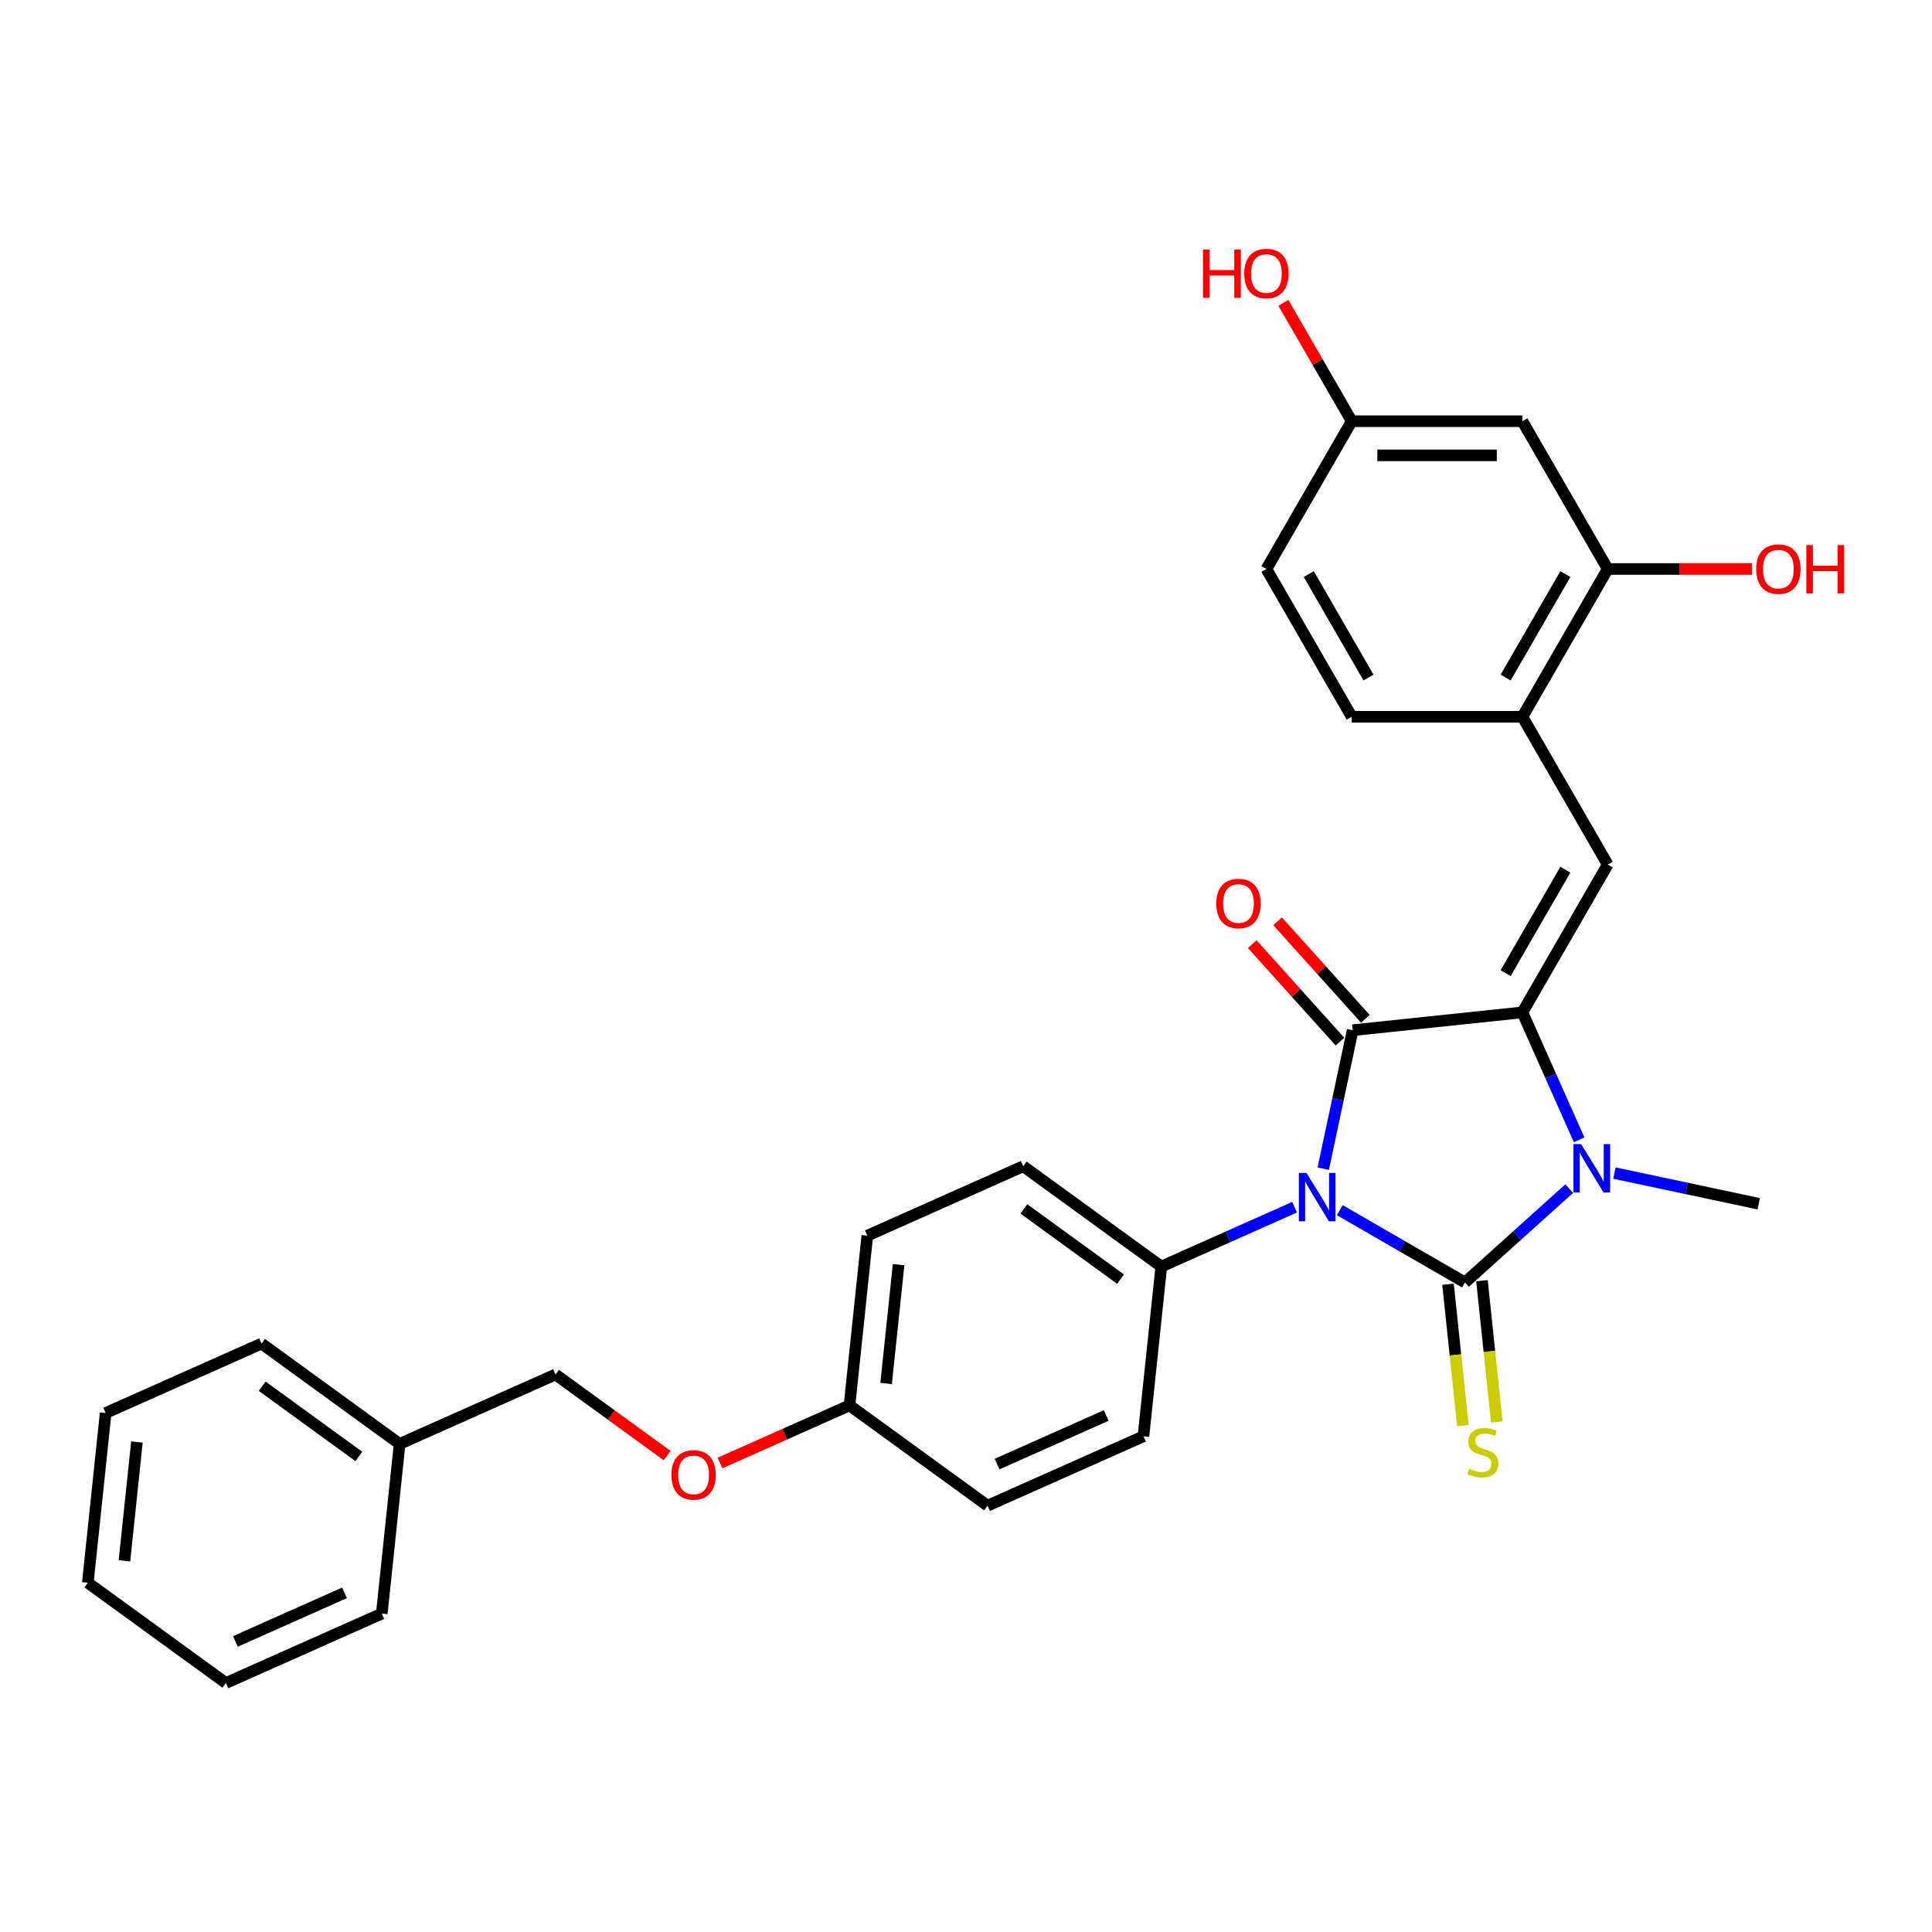<?xml version='1.0' encoding='iso-8859-1'?>
<svg version='1.1' baseProfile='full'
              xmlns='http://www.w3.org/2000/svg'
                      xmlns:rdkit='http://www.rdkit.org/xml'
                      xmlns:xlink='http://www.w3.org/1999/xlink'
                  xml:space='preserve'
width='1000px' height='1000px' viewBox='0 0 1000 1000'>
<!-- END OF HEADER -->
<rect style='opacity:1.0;fill:#FFFFFF;stroke:none' width='1000' height='1000' x='0' y='0'> </rect>
<path class='bond-0' d='M 693.471,626.39 L 725.872,645.096' style='fill:none;fill-rule:evenodd;stroke:#0000FF;stroke-width:6px;stroke-linecap:butt;stroke-linejoin:miter;stroke-opacity:1' />
<path class='bond-0' d='M 725.872,645.096 L 758.273,663.803' style='fill:none;fill-rule:evenodd;stroke:#000000;stroke-width:6px;stroke-linecap:butt;stroke-linejoin:miter;stroke-opacity:1' />
<path class='bond-1' d='M 684.904,604.922 L 692.523,569.079' style='fill:none;fill-rule:evenodd;stroke:#0000FF;stroke-width:6px;stroke-linecap:butt;stroke-linejoin:miter;stroke-opacity:1' />
<path class='bond-1' d='M 692.523,569.079 L 700.141,533.237' style='fill:none;fill-rule:evenodd;stroke:#000000;stroke-width:6px;stroke-linecap:butt;stroke-linejoin:miter;stroke-opacity:1' />
<path class='bond-6' d='M 670.081,624.845 L 635.582,640.205' style='fill:none;fill-rule:evenodd;stroke:#0000FF;stroke-width:6px;stroke-linecap:butt;stroke-linejoin:miter;stroke-opacity:1' />
<path class='bond-6' d='M 635.582,640.205 L 601.082,655.565' style='fill:none;fill-rule:evenodd;stroke:#000000;stroke-width:6px;stroke-linecap:butt;stroke-linejoin:miter;stroke-opacity:1' />
<path class='bond-3' d='M 758.273,663.803 L 785.247,639.516' style='fill:none;fill-rule:evenodd;stroke:#000000;stroke-width:6px;stroke-linecap:butt;stroke-linejoin:miter;stroke-opacity:1' />
<path class='bond-3' d='M 785.247,639.516 L 812.221,615.228' style='fill:none;fill-rule:evenodd;stroke:#0000FF;stroke-width:6px;stroke-linecap:butt;stroke-linejoin:miter;stroke-opacity:1' />
<path class='bond-7' d='M 749.489,664.726 L 753.334,701.31' style='fill:none;fill-rule:evenodd;stroke:#000000;stroke-width:6px;stroke-linecap:butt;stroke-linejoin:miter;stroke-opacity:1' />
<path class='bond-7' d='M 753.334,701.31 L 757.179,737.893' style='fill:none;fill-rule:evenodd;stroke:#CCCC00;stroke-width:6px;stroke-linecap:butt;stroke-linejoin:miter;stroke-opacity:1' />
<path class='bond-7' d='M 767.058,662.88 L 770.903,699.463' style='fill:none;fill-rule:evenodd;stroke:#000000;stroke-width:6px;stroke-linecap:butt;stroke-linejoin:miter;stroke-opacity:1' />
<path class='bond-7' d='M 770.903,699.463 L 774.748,736.046' style='fill:none;fill-rule:evenodd;stroke:#CCCC00;stroke-width:6px;stroke-linecap:butt;stroke-linejoin:miter;stroke-opacity:1' />
<path class='bond-2' d='M 700.141,533.237 L 787.989,524.004' style='fill:none;fill-rule:evenodd;stroke:#000000;stroke-width:6px;stroke-linecap:butt;stroke-linejoin:miter;stroke-opacity:1' />
<path class='bond-9' d='M 706.706,527.326 L 683.999,502.108' style='fill:none;fill-rule:evenodd;stroke:#000000;stroke-width:6px;stroke-linecap:butt;stroke-linejoin:miter;stroke-opacity:1' />
<path class='bond-9' d='M 683.999,502.108 L 661.292,476.889' style='fill:none;fill-rule:evenodd;stroke:#FF0000;stroke-width:6px;stroke-linecap:butt;stroke-linejoin:miter;stroke-opacity:1' />
<path class='bond-9' d='M 693.577,539.147 L 670.87,513.929' style='fill:none;fill-rule:evenodd;stroke:#000000;stroke-width:6px;stroke-linecap:butt;stroke-linejoin:miter;stroke-opacity:1' />
<path class='bond-9' d='M 670.87,513.929 L 648.164,488.71' style='fill:none;fill-rule:evenodd;stroke:#FF0000;stroke-width:6px;stroke-linecap:butt;stroke-linejoin:miter;stroke-opacity:1' />
<path class='bond-4' d='M 787.989,524.004 L 832.154,447.507' style='fill:none;fill-rule:evenodd;stroke:#000000;stroke-width:6px;stroke-linecap:butt;stroke-linejoin:miter;stroke-opacity:1' />
<path class='bond-4' d='M 779.314,503.696 L 810.23,450.148' style='fill:none;fill-rule:evenodd;stroke:#000000;stroke-width:6px;stroke-linecap:butt;stroke-linejoin:miter;stroke-opacity:1' />
<path class='bond-30' d='M 787.989,524.004 L 802.676,556.993' style='fill:none;fill-rule:evenodd;stroke:#000000;stroke-width:6px;stroke-linecap:butt;stroke-linejoin:miter;stroke-opacity:1' />
<path class='bond-30' d='M 802.676,556.993 L 817.364,589.982' style='fill:none;fill-rule:evenodd;stroke:#0000FF;stroke-width:6px;stroke-linecap:butt;stroke-linejoin:miter;stroke-opacity:1' />
<path class='bond-15' d='M 835.611,607.184 L 872.964,615.124' style='fill:none;fill-rule:evenodd;stroke:#0000FF;stroke-width:6px;stroke-linecap:butt;stroke-linejoin:miter;stroke-opacity:1' />
<path class='bond-15' d='M 872.964,615.124 L 910.317,623.063' style='fill:none;fill-rule:evenodd;stroke:#000000;stroke-width:6px;stroke-linecap:butt;stroke-linejoin:miter;stroke-opacity:1' />
<path class='bond-5' d='M 832.154,447.507 L 787.989,371.01' style='fill:none;fill-rule:evenodd;stroke:#000000;stroke-width:6px;stroke-linecap:butt;stroke-linejoin:miter;stroke-opacity:1' />
<path class='bond-8' d='M 787.989,371.01 L 832.154,294.513' style='fill:none;fill-rule:evenodd;stroke:#000000;stroke-width:6px;stroke-linecap:butt;stroke-linejoin:miter;stroke-opacity:1' />
<path class='bond-8' d='M 779.314,350.702 L 810.23,297.155' style='fill:none;fill-rule:evenodd;stroke:#000000;stroke-width:6px;stroke-linecap:butt;stroke-linejoin:miter;stroke-opacity:1' />
<path class='bond-11' d='M 787.989,371.01 L 699.658,371.01' style='fill:none;fill-rule:evenodd;stroke:#000000;stroke-width:6px;stroke-linecap:butt;stroke-linejoin:miter;stroke-opacity:1' />
<path class='bond-12' d='M 601.082,655.565 L 529.621,603.645' style='fill:none;fill-rule:evenodd;stroke:#000000;stroke-width:6px;stroke-linecap:butt;stroke-linejoin:miter;stroke-opacity:1' />
<path class='bond-12' d='M 579.979,662.069 L 529.956,625.726' style='fill:none;fill-rule:evenodd;stroke:#000000;stroke-width:6px;stroke-linecap:butt;stroke-linejoin:miter;stroke-opacity:1' />
<path class='bond-13' d='M 601.082,655.565 L 591.849,743.412' style='fill:none;fill-rule:evenodd;stroke:#000000;stroke-width:6px;stroke-linecap:butt;stroke-linejoin:miter;stroke-opacity:1' />
<path class='bond-10' d='M 832.154,294.513 L 787.989,218.016' style='fill:none;fill-rule:evenodd;stroke:#000000;stroke-width:6px;stroke-linecap:butt;stroke-linejoin:miter;stroke-opacity:1' />
<path class='bond-18' d='M 832.154,294.513 L 869.474,294.513' style='fill:none;fill-rule:evenodd;stroke:#000000;stroke-width:6px;stroke-linecap:butt;stroke-linejoin:miter;stroke-opacity:1' />
<path class='bond-18' d='M 869.474,294.513 L 906.794,294.513' style='fill:none;fill-rule:evenodd;stroke:#FF0000;stroke-width:6px;stroke-linecap:butt;stroke-linejoin:miter;stroke-opacity:1' />
<path class='bond-32' d='M 787.989,218.016 L 699.658,218.016' style='fill:none;fill-rule:evenodd;stroke:#000000;stroke-width:6px;stroke-linecap:butt;stroke-linejoin:miter;stroke-opacity:1' />
<path class='bond-32' d='M 774.739,235.682 L 712.907,235.682' style='fill:none;fill-rule:evenodd;stroke:#000000;stroke-width:6px;stroke-linecap:butt;stroke-linejoin:miter;stroke-opacity:1' />
<path class='bond-19' d='M 699.658,371.01 L 655.492,294.513' style='fill:none;fill-rule:evenodd;stroke:#000000;stroke-width:6px;stroke-linecap:butt;stroke-linejoin:miter;stroke-opacity:1' />
<path class='bond-19' d='M 708.332,350.702 L 677.416,297.155' style='fill:none;fill-rule:evenodd;stroke:#000000;stroke-width:6px;stroke-linecap:butt;stroke-linejoin:miter;stroke-opacity:1' />
<path class='bond-21' d='M 529.621,603.645 L 448.926,639.573' style='fill:none;fill-rule:evenodd;stroke:#000000;stroke-width:6px;stroke-linecap:butt;stroke-linejoin:miter;stroke-opacity:1' />
<path class='bond-22' d='M 591.849,743.412 L 511.155,779.34' style='fill:none;fill-rule:evenodd;stroke:#000000;stroke-width:6px;stroke-linecap:butt;stroke-linejoin:miter;stroke-opacity:1' />
<path class='bond-22' d='M 572.559,732.662 L 516.073,757.812' style='fill:none;fill-rule:evenodd;stroke:#000000;stroke-width:6px;stroke-linecap:butt;stroke-linejoin:miter;stroke-opacity:1' />
<path class='bond-14' d='M 699.658,218.016 L 655.492,294.513' style='fill:none;fill-rule:evenodd;stroke:#000000;stroke-width:6px;stroke-linecap:butt;stroke-linejoin:miter;stroke-opacity:1' />
<path class='bond-24' d='M 699.658,218.016 L 681.976,187.391' style='fill:none;fill-rule:evenodd;stroke:#000000;stroke-width:6px;stroke-linecap:butt;stroke-linejoin:miter;stroke-opacity:1' />
<path class='bond-24' d='M 681.976,187.391 L 664.294,156.765' style='fill:none;fill-rule:evenodd;stroke:#FF0000;stroke-width:6px;stroke-linecap:butt;stroke-linejoin:miter;stroke-opacity:1' />
<path class='bond-16' d='M 372.69,757.252 L 406.192,742.336' style='fill:none;fill-rule:evenodd;stroke:#FF0000;stroke-width:6px;stroke-linecap:butt;stroke-linejoin:miter;stroke-opacity:1' />
<path class='bond-16' d='M 406.192,742.336 L 439.693,727.42' style='fill:none;fill-rule:evenodd;stroke:#000000;stroke-width:6px;stroke-linecap:butt;stroke-linejoin:miter;stroke-opacity:1' />
<path class='bond-20' d='M 345.308,753.4 L 316.423,732.414' style='fill:none;fill-rule:evenodd;stroke:#FF0000;stroke-width:6px;stroke-linecap:butt;stroke-linejoin:miter;stroke-opacity:1' />
<path class='bond-20' d='M 316.423,732.414 L 287.538,711.428' style='fill:none;fill-rule:evenodd;stroke:#000000;stroke-width:6px;stroke-linecap:butt;stroke-linejoin:miter;stroke-opacity:1' />
<path class='bond-17' d='M 439.693,727.42 L 511.155,779.34' style='fill:none;fill-rule:evenodd;stroke:#000000;stroke-width:6px;stroke-linecap:butt;stroke-linejoin:miter;stroke-opacity:1' />
<path class='bond-31' d='M 439.693,727.42 L 448.926,639.573' style='fill:none;fill-rule:evenodd;stroke:#000000;stroke-width:6px;stroke-linecap:butt;stroke-linejoin:miter;stroke-opacity:1' />
<path class='bond-31' d='M 458.648,716.089 L 465.111,654.596' style='fill:none;fill-rule:evenodd;stroke:#000000;stroke-width:6px;stroke-linecap:butt;stroke-linejoin:miter;stroke-opacity:1' />
<path class='bond-23' d='M 287.538,711.428 L 206.843,747.355' style='fill:none;fill-rule:evenodd;stroke:#000000;stroke-width:6px;stroke-linecap:butt;stroke-linejoin:miter;stroke-opacity:1' />
<path class='bond-25' d='M 206.843,747.355 L 135.382,695.435' style='fill:none;fill-rule:evenodd;stroke:#000000;stroke-width:6px;stroke-linecap:butt;stroke-linejoin:miter;stroke-opacity:1' />
<path class='bond-25' d='M 185.74,753.859 L 135.717,717.516' style='fill:none;fill-rule:evenodd;stroke:#000000;stroke-width:6px;stroke-linecap:butt;stroke-linejoin:miter;stroke-opacity:1' />
<path class='bond-26' d='M 206.843,747.355 L 197.61,835.202' style='fill:none;fill-rule:evenodd;stroke:#000000;stroke-width:6px;stroke-linecap:butt;stroke-linejoin:miter;stroke-opacity:1' />
<path class='bond-28' d='M 135.382,695.435 L 54.688,731.363' style='fill:none;fill-rule:evenodd;stroke:#000000;stroke-width:6px;stroke-linecap:butt;stroke-linejoin:miter;stroke-opacity:1' />
<path class='bond-27' d='M 197.61,835.202 L 116.916,871.13' style='fill:none;fill-rule:evenodd;stroke:#000000;stroke-width:6px;stroke-linecap:butt;stroke-linejoin:miter;stroke-opacity:1' />
<path class='bond-27' d='M 178.321,824.452 L 121.834,849.602' style='fill:none;fill-rule:evenodd;stroke:#000000;stroke-width:6px;stroke-linecap:butt;stroke-linejoin:miter;stroke-opacity:1' />
<path class='bond-29' d='M 116.916,871.13 L 45.455,819.21' style='fill:none;fill-rule:evenodd;stroke:#000000;stroke-width:6px;stroke-linecap:butt;stroke-linejoin:miter;stroke-opacity:1' />
<path class='bond-33' d='M 54.688,731.363 L 45.455,819.21' style='fill:none;fill-rule:evenodd;stroke:#000000;stroke-width:6px;stroke-linecap:butt;stroke-linejoin:miter;stroke-opacity:1' />
<path class='bond-33' d='M 70.872,746.387 L 64.409,807.88' style='fill:none;fill-rule:evenodd;stroke:#000000;stroke-width:6px;stroke-linecap:butt;stroke-linejoin:miter;stroke-opacity:1' />
<path  class='atom-0' d='M 676.247 607.13
L 684.444 620.38
Q 685.257 621.687, 686.564 624.054
Q 687.871 626.421, 687.942 626.563
L 687.942 607.13
L 691.263 607.13
L 691.263 632.145
L 687.836 632.145
L 679.038 617.659
Q 678.014 615.963, 676.918 614.02
Q 675.858 612.076, 675.54 611.476
L 675.54 632.145
L 672.29 632.145
L 672.29 607.13
L 676.247 607.13
' fill='#0000FF'/>
<path  class='atom-4' d='M 818.386 592.19
L 826.584 605.44
Q 827.396 606.747, 828.704 609.115
Q 830.011 611.482, 830.082 611.623
L 830.082 592.19
L 833.403 592.19
L 833.403 617.206
L 829.976 617.206
L 821.178 602.719
Q 820.153 601.024, 819.058 599.08
Q 817.998 597.137, 817.68 596.536
L 817.68 617.206
L 814.429 617.206
L 814.429 592.19
L 818.386 592.19
' fill='#0000FF'/>
<path  class='atom-8' d='M 760.44 760.236
Q 760.723 760.342, 761.889 760.837
Q 763.055 761.331, 764.326 761.649
Q 765.634 761.932, 766.906 761.932
Q 769.273 761.932, 770.651 760.801
Q 772.029 759.635, 772.029 757.621
Q 772.029 756.243, 771.322 755.395
Q 770.651 754.547, 769.591 754.088
Q 768.531 753.629, 766.764 753.099
Q 764.538 752.427, 763.196 751.791
Q 761.889 751.155, 760.935 749.813
Q 760.016 748.47, 760.016 746.209
Q 760.016 743.064, 762.136 741.121
Q 764.291 739.178, 768.531 739.178
Q 771.428 739.178, 774.714 740.556
L 773.902 743.276
Q 770.898 742.04, 768.637 742.04
Q 766.199 742.04, 764.856 743.064
Q 763.514 744.054, 763.549 745.785
Q 763.549 747.128, 764.22 747.94
Q 764.927 748.753, 765.916 749.212
Q 766.941 749.672, 768.637 750.202
Q 770.898 750.908, 772.241 751.615
Q 773.584 752.321, 774.538 753.77
Q 775.527 755.183, 775.527 757.621
Q 775.527 761.084, 773.195 762.957
Q 770.898 764.794, 767.047 764.794
Q 764.821 764.794, 763.125 764.299
Q 761.465 763.84, 759.486 763.027
L 760.44 760.236
' fill='#CCCC00'/>
<path  class='atom-10' d='M 629.553 467.665
Q 629.553 461.658, 632.521 458.302
Q 635.489 454.945, 641.036 454.945
Q 646.584 454.945, 649.552 458.302
Q 652.52 461.658, 652.52 467.665
Q 652.52 473.742, 649.516 477.204
Q 646.513 480.632, 641.036 480.632
Q 635.525 480.632, 632.521 477.204
Q 629.553 473.777, 629.553 467.665
M 641.036 477.805
Q 644.852 477.805, 646.902 475.261
Q 648.986 472.682, 648.986 467.665
Q 648.986 462.754, 646.902 460.28
Q 644.852 457.772, 641.036 457.772
Q 637.221 457.772, 635.136 460.245
Q 633.087 462.718, 633.087 467.665
Q 633.087 472.717, 635.136 475.261
Q 637.221 477.805, 641.036 477.805
' fill='#FF0000'/>
<path  class='atom-17' d='M 347.516 763.418
Q 347.516 757.411, 350.484 754.055
Q 353.452 750.698, 358.999 750.698
Q 364.546 750.698, 367.514 754.055
Q 370.482 757.411, 370.482 763.418
Q 370.482 769.495, 367.479 772.958
Q 364.475 776.385, 358.999 776.385
Q 353.487 776.385, 350.484 772.958
Q 347.516 769.531, 347.516 763.418
M 358.999 773.558
Q 362.815 773.558, 364.864 771.014
Q 366.949 768.435, 366.949 763.418
Q 366.949 758.507, 364.864 756.034
Q 362.815 753.525, 358.999 753.525
Q 355.183 753.525, 353.098 755.998
Q 351.049 758.471, 351.049 763.418
Q 351.049 768.471, 353.098 771.014
Q 355.183 773.558, 358.999 773.558
' fill='#FF0000'/>
<path  class='atom-19' d='M 909.002 294.584
Q 909.002 288.577, 911.97 285.221
Q 914.938 281.864, 920.485 281.864
Q 926.032 281.864, 929 285.221
Q 931.968 288.577, 931.968 294.584
Q 931.968 300.661, 928.965 304.123
Q 925.962 307.551, 920.485 307.551
Q 914.973 307.551, 911.97 304.123
Q 909.002 300.696, 909.002 294.584
M 920.485 304.724
Q 924.301 304.724, 926.35 302.18
Q 928.435 299.601, 928.435 294.584
Q 928.435 289.673, 926.35 287.199
Q 924.301 284.691, 920.485 284.691
Q 916.669 284.691, 914.585 287.164
Q 912.535 289.637, 912.535 294.584
Q 912.535 299.636, 914.585 302.18
Q 916.669 304.724, 920.485 304.724
' fill='#FF0000'/>
<path  class='atom-19' d='M 934.971 282.147
L 938.363 282.147
L 938.363 292.782
L 951.154 292.782
L 951.154 282.147
L 954.545 282.147
L 954.545 307.162
L 951.154 307.162
L 951.154 295.608
L 938.363 295.608
L 938.363 307.162
L 934.971 307.162
L 934.971 282.147
' fill='#FF0000'/>
<path  class='atom-25' d='M 622.668 129.153
L 626.06 129.153
L 626.06 139.788
L 638.851 139.788
L 638.851 129.153
L 642.242 129.153
L 642.242 154.168
L 638.851 154.168
L 638.851 142.615
L 626.06 142.615
L 626.06 154.168
L 622.668 154.168
L 622.668 129.153
' fill='#FF0000'/>
<path  class='atom-25' d='M 644.009 141.59
Q 644.009 135.583, 646.977 132.227
Q 649.945 128.87, 655.492 128.87
Q 661.039 128.87, 664.007 132.227
Q 666.975 135.583, 666.975 141.59
Q 666.975 147.667, 663.972 151.13
Q 660.969 154.557, 655.492 154.557
Q 649.98 154.557, 646.977 151.13
Q 644.009 147.702, 644.009 141.59
M 655.492 151.73
Q 659.308 151.73, 661.357 149.186
Q 663.442 146.607, 663.442 141.59
Q 663.442 136.679, 661.357 134.206
Q 659.308 131.697, 655.492 131.697
Q 651.676 131.697, 649.592 134.17
Q 647.542 136.643, 647.542 141.59
Q 647.542 146.643, 649.592 149.186
Q 651.676 151.73, 655.492 151.73
' fill='#FF0000'/>
</svg>
